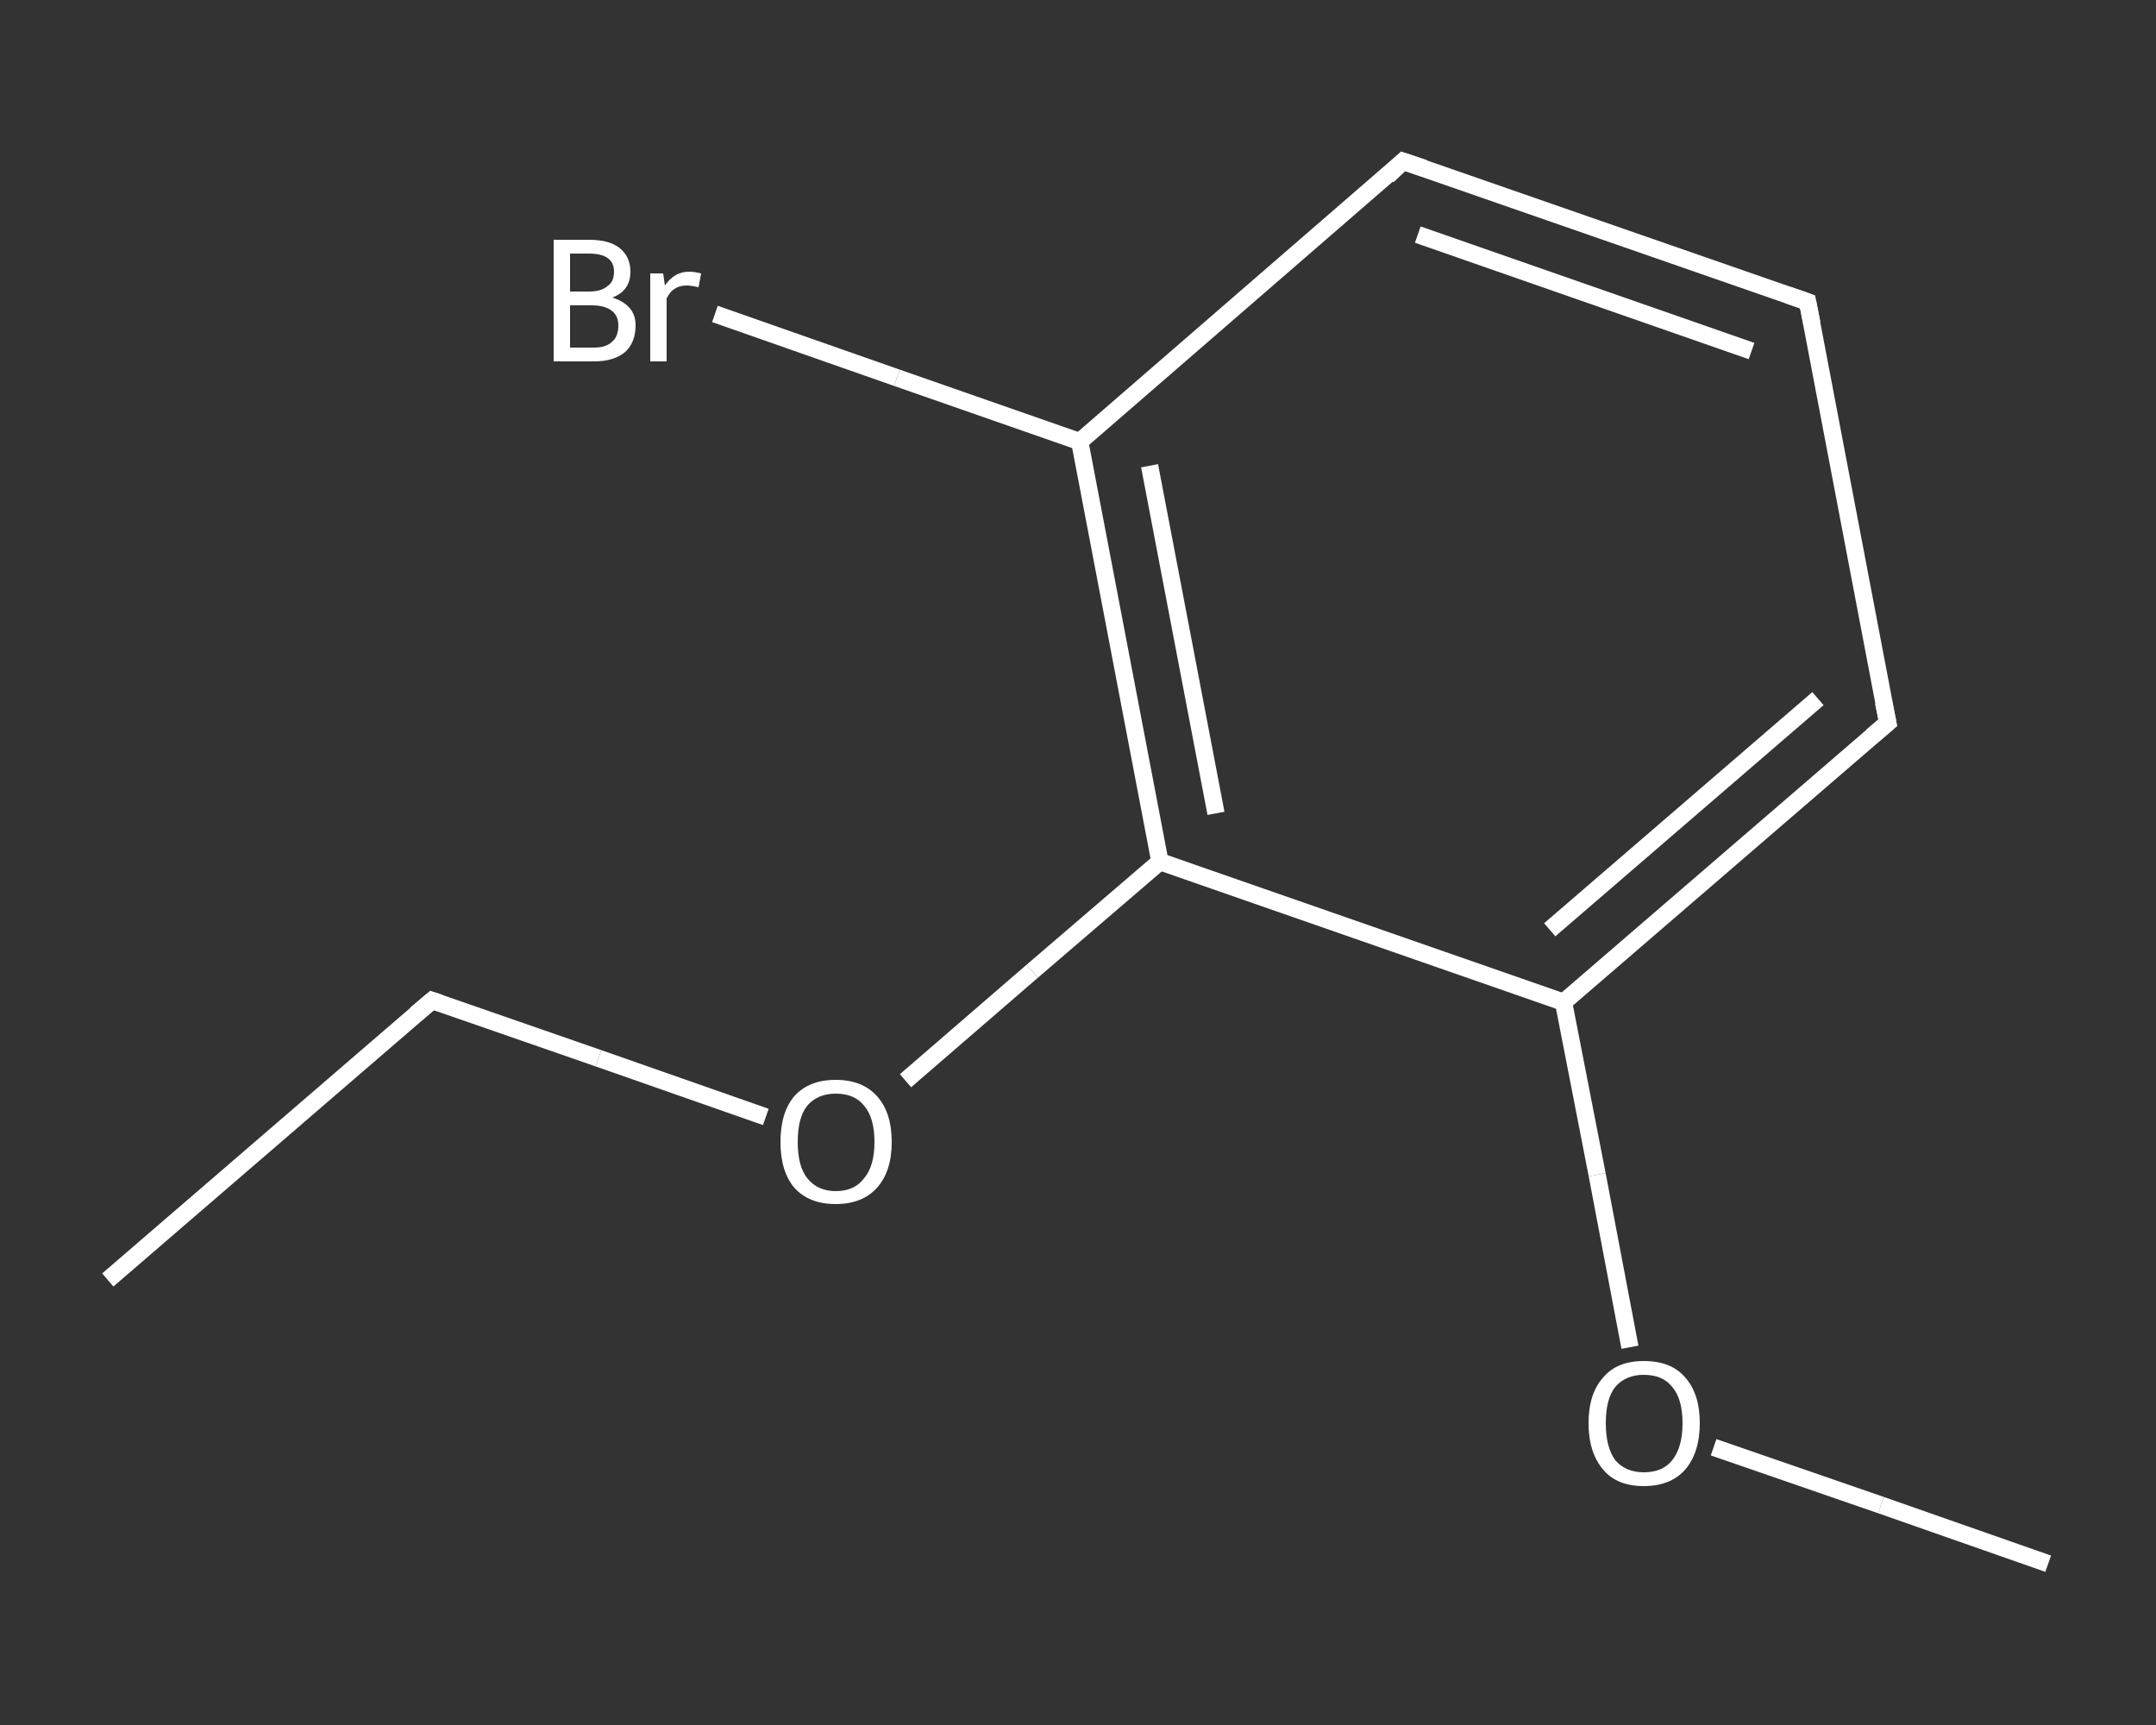 <?xml version='1.0' encoding='iso-8859-1'?>
<svg version='1.1' baseProfile='full'
              xmlns='http://www.w3.org/2000/svg'
                      xmlns:rdkit='http://www.rdkit.org/xml'
                      xmlns:xlink='http://www.w3.org/1999/xlink'
                  xml:space='preserve'
width='250px' height='200px' viewBox='0 0 250 200'>
<rect x="0" y="0" width="250" height="200" fill="#333333" stroke="none"/>
<!-- END OF HEADER -->
<rect style='opacity:1.0;fill:transparent;stroke:none' width='250.0' height='200.0' x='0.0' y='0.0'> </rect>
<path class='bond-0 atom-0 atom-1' d='M 12.5,148.4 L 50.1,116.0' style='fill:none;fill-rule:evenodd;stroke:#FFFFFF;stroke-width:2.0px;stroke-linecap:butt;stroke-linejoin:miter;stroke-opacity:1' />
<path class='bond-1 atom-1 atom-2' d='M 50.1,116.0 L 69.4,122.7' style='fill:none;fill-rule:evenodd;stroke:#FFFFFF;stroke-width:2.0px;stroke-linecap:butt;stroke-linejoin:miter;stroke-opacity:1' />
<path class='bond-1 atom-1 atom-2' d='M 69.4,122.7 L 88.8,129.5' style='fill:none;fill-rule:evenodd;stroke:#FFFFFF;stroke-width:2.0px;stroke-linecap:butt;stroke-linejoin:miter;stroke-opacity:1' />
<path class='bond-2 atom-2 atom-3' d='M 105.0,125.3 L 119.7,112.6' style='fill:none;fill-rule:evenodd;stroke:#FFFFFF;stroke-width:2.0px;stroke-linecap:butt;stroke-linejoin:miter;stroke-opacity:1' />
<path class='bond-2 atom-2 atom-3' d='M 119.7,112.6 L 134.5,99.9' style='fill:none;fill-rule:evenodd;stroke:#FFFFFF;stroke-width:2.0px;stroke-linecap:butt;stroke-linejoin:miter;stroke-opacity:1' />
<path class='bond-3 atom-3 atom-4' d='M 134.5,99.9 L 125.2,51.2' style='fill:none;fill-rule:evenodd;stroke:#FFFFFF;stroke-width:2.0px;stroke-linecap:butt;stroke-linejoin:miter;stroke-opacity:1' />
<path class='bond-3 atom-3 atom-4' d='M 141.0,94.3 L 133.3,54.0' style='fill:none;fill-rule:evenodd;stroke:#FFFFFF;stroke-width:2.0px;stroke-linecap:butt;stroke-linejoin:miter;stroke-opacity:1' />
<path class='bond-4 atom-4 atom-5' d='M 125.2,51.2 L 104.0,43.8' style='fill:none;fill-rule:evenodd;stroke:#FFFFFF;stroke-width:2.0px;stroke-linecap:butt;stroke-linejoin:miter;stroke-opacity:1' />
<path class='bond-4 atom-4 atom-5' d='M 104.0,43.8 L 82.9,36.4' style='fill:none;fill-rule:evenodd;stroke:#FFFFFF;stroke-width:2.0px;stroke-linecap:butt;stroke-linejoin:miter;stroke-opacity:1' />
<path class='bond-5 atom-4 atom-6' d='M 125.2,51.2 L 162.7,18.7' style='fill:none;fill-rule:evenodd;stroke:#FFFFFF;stroke-width:2.0px;stroke-linecap:butt;stroke-linejoin:miter;stroke-opacity:1' />
<path class='bond-6 atom-6 atom-7' d='M 162.7,18.7 L 209.6,35.0' style='fill:none;fill-rule:evenodd;stroke:#FFFFFF;stroke-width:2.0px;stroke-linecap:butt;stroke-linejoin:miter;stroke-opacity:1' />
<path class='bond-6 atom-6 atom-7' d='M 164.4,27.2 L 203.1,40.7' style='fill:none;fill-rule:evenodd;stroke:#FFFFFF;stroke-width:2.0px;stroke-linecap:butt;stroke-linejoin:miter;stroke-opacity:1' />
<path class='bond-7 atom-7 atom-8' d='M 209.6,35.0 L 218.9,83.8' style='fill:none;fill-rule:evenodd;stroke:#FFFFFF;stroke-width:2.0px;stroke-linecap:butt;stroke-linejoin:miter;stroke-opacity:1' />
<path class='bond-8 atom-8 atom-9' d='M 218.9,83.8 L 181.3,116.2' style='fill:none;fill-rule:evenodd;stroke:#FFFFFF;stroke-width:2.0px;stroke-linecap:butt;stroke-linejoin:miter;stroke-opacity:1' />
<path class='bond-8 atom-8 atom-9' d='M 210.8,81.0 L 179.7,107.8' style='fill:none;fill-rule:evenodd;stroke:#FFFFFF;stroke-width:2.0px;stroke-linecap:butt;stroke-linejoin:miter;stroke-opacity:1' />
<path class='bond-9 atom-9 atom-10' d='M 181.3,116.2 L 185.2,136.2' style='fill:none;fill-rule:evenodd;stroke:#FFFFFF;stroke-width:2.0px;stroke-linecap:butt;stroke-linejoin:miter;stroke-opacity:1' />
<path class='bond-9 atom-9 atom-10' d='M 185.2,136.2 L 189.0,156.2' style='fill:none;fill-rule:evenodd;stroke:#FFFFFF;stroke-width:2.0px;stroke-linecap:butt;stroke-linejoin:miter;stroke-opacity:1' />
<path class='bond-10 atom-10 atom-11' d='M 198.7,167.8 L 218.1,174.5' style='fill:none;fill-rule:evenodd;stroke:#FFFFFF;stroke-width:2.0px;stroke-linecap:butt;stroke-linejoin:miter;stroke-opacity:1' />
<path class='bond-10 atom-10 atom-11' d='M 218.1,174.5 L 237.5,181.3' style='fill:none;fill-rule:evenodd;stroke:#FFFFFF;stroke-width:2.0px;stroke-linecap:butt;stroke-linejoin:miter;stroke-opacity:1' />
<path class='bond-11 atom-9 atom-3' d='M 181.3,116.2 L 134.5,99.9' style='fill:none;fill-rule:evenodd;stroke:#FFFFFF;stroke-width:2.0px;stroke-linecap:butt;stroke-linejoin:miter;stroke-opacity:1' />
<path d='M 48.2,117.6 L 50.1,116.0 L 51.0,116.3' style='fill:none;stroke:#FFFFFF;stroke-width:2.0px;stroke-linecap:butt;stroke-linejoin:miter;stroke-opacity:1;' />
<path d='M 160.9,20.4 L 162.7,18.7 L 165.1,19.5' style='fill:none;stroke:#FFFFFF;stroke-width:2.0px;stroke-linecap:butt;stroke-linejoin:miter;stroke-opacity:1;' />
<path d='M 207.3,34.2 L 209.6,35.0 L 210.1,37.5' style='fill:none;stroke:#FFFFFF;stroke-width:2.0px;stroke-linecap:butt;stroke-linejoin:miter;stroke-opacity:1;' />
<path d='M 218.4,81.4 L 218.9,83.8 L 217.0,85.4' style='fill:none;stroke:#FFFFFF;stroke-width:2.0px;stroke-linecap:butt;stroke-linejoin:miter;stroke-opacity:1;' />
<path class='atom-2' d='M 90.5 132.4
Q 90.5 129.0, 92.1 127.1
Q 93.8 125.2, 96.9 125.2
Q 100.0 125.2, 101.7 127.1
Q 103.4 129.0, 103.4 132.4
Q 103.4 135.8, 101.7 137.7
Q 100.0 139.6, 96.9 139.6
Q 93.8 139.6, 92.1 137.7
Q 90.5 135.8, 90.5 132.4
M 96.9 138.1
Q 99.1 138.1, 100.2 136.6
Q 101.4 135.2, 101.4 132.4
Q 101.4 129.6, 100.2 128.2
Q 99.1 126.8, 96.9 126.8
Q 94.8 126.8, 93.6 128.2
Q 92.5 129.6, 92.5 132.4
Q 92.5 135.2, 93.6 136.6
Q 94.8 138.1, 96.9 138.1
' fill='#FFFFFF'/>
<path class='atom-5' d='M 71.0 34.5
Q 72.3 34.9, 73.0 35.7
Q 73.7 36.5, 73.7 37.7
Q 73.7 39.7, 72.5 40.8
Q 71.2 41.9, 68.9 41.9
L 64.2 41.9
L 64.2 27.8
L 68.3 27.8
Q 70.7 27.8, 71.9 28.8
Q 73.1 29.8, 73.1 31.5
Q 73.1 33.7, 71.0 34.5
M 66.1 29.4
L 66.1 33.8
L 68.3 33.8
Q 69.7 33.8, 70.4 33.2
Q 71.2 32.7, 71.2 31.5
Q 71.2 29.4, 68.3 29.4
L 66.1 29.4
M 68.9 40.3
Q 70.3 40.3, 71.0 39.6
Q 71.7 39.0, 71.7 37.7
Q 71.7 36.6, 70.9 36.0
Q 70.1 35.4, 68.6 35.4
L 66.1 35.4
L 66.1 40.3
L 68.9 40.3
' fill='#FFFFFF'/>
<path class='atom-5' d='M 76.9 31.7
L 77.1 33.1
Q 78.2 31.5, 79.9 31.5
Q 80.5 31.5, 81.3 31.7
L 81.0 33.3
Q 80.1 33.1, 79.6 33.1
Q 78.8 33.1, 78.2 33.5
Q 77.7 33.8, 77.3 34.6
L 77.3 41.9
L 75.4 41.9
L 75.4 31.7
L 76.9 31.7
' fill='#FFFFFF'/>
<path class='atom-10' d='M 184.2 165.0
Q 184.2 161.6, 185.9 159.7
Q 187.5 157.8, 190.6 157.8
Q 193.8 157.8, 195.4 159.7
Q 197.1 161.6, 197.1 165.0
Q 197.1 168.4, 195.4 170.4
Q 193.7 172.3, 190.6 172.3
Q 187.5 172.3, 185.9 170.4
Q 184.2 168.4, 184.2 165.0
M 190.6 170.7
Q 192.8 170.7, 193.9 169.3
Q 195.1 167.8, 195.1 165.0
Q 195.1 162.2, 193.9 160.8
Q 192.8 159.4, 190.6 159.4
Q 188.5 159.4, 187.3 160.8
Q 186.2 162.2, 186.2 165.0
Q 186.2 167.8, 187.3 169.3
Q 188.5 170.7, 190.6 170.7
' fill='#FFFFFF'/>
</svg>
